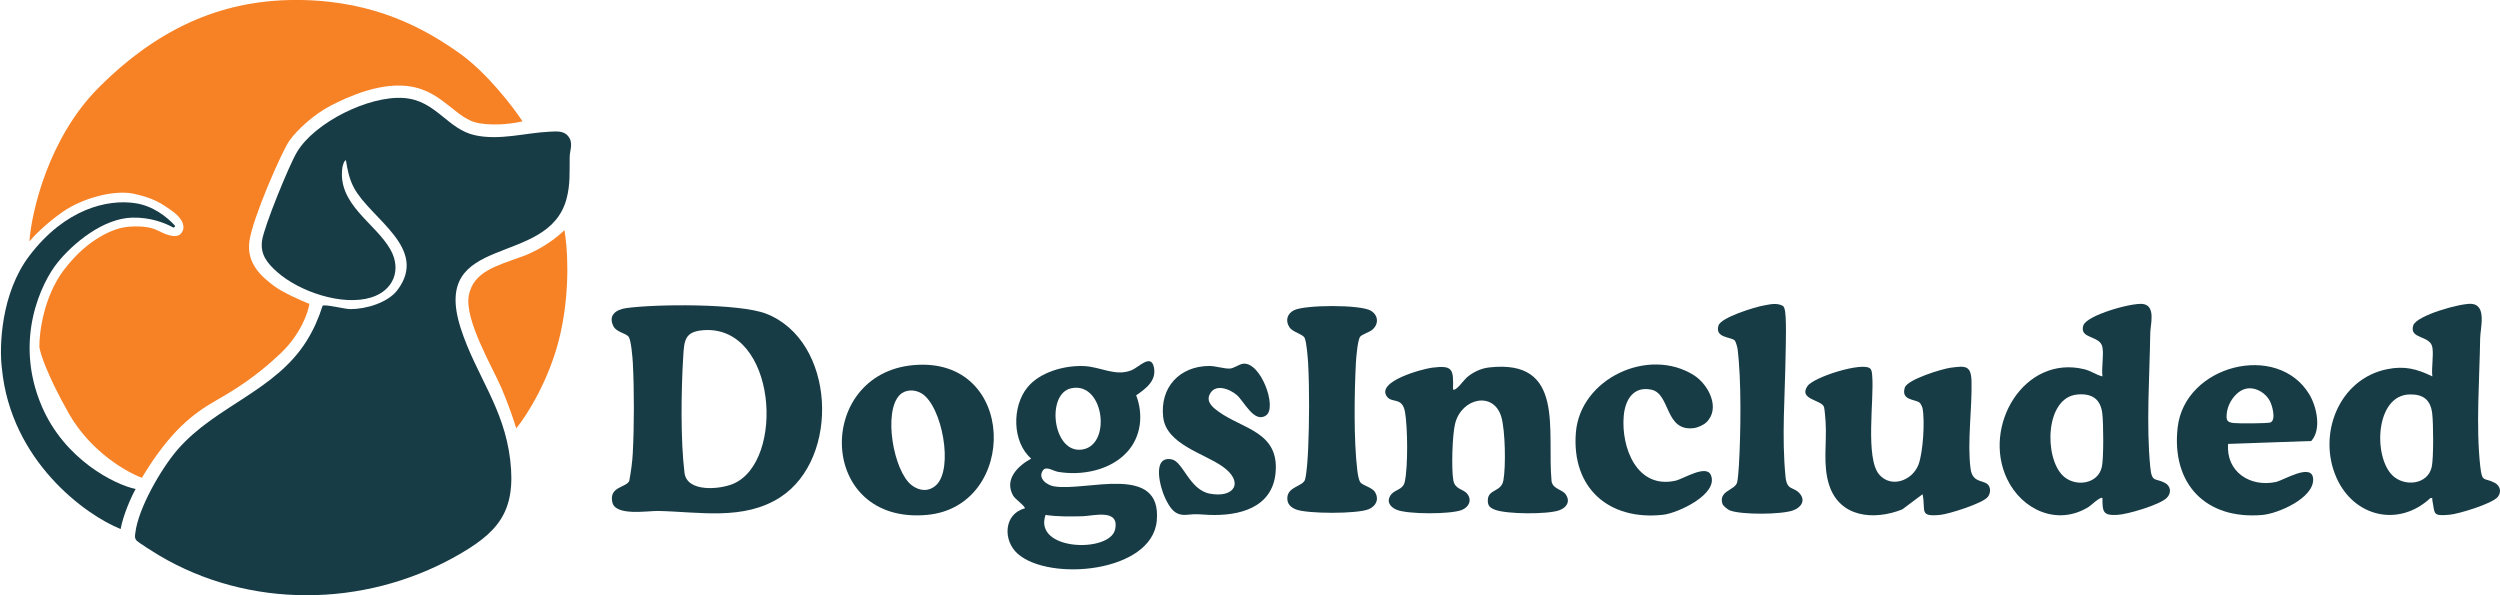 <svg width="168" height="40" viewBox="0 0 168 40" fill="none" xmlns="http://www.w3.org/2000/svg">
<path d="M38.171 9.139C38.554 9.6 38.291 10.074 38.283 10.543C38.266 11.55 38.335 12.376 38.068 13.372C36.82 18.022 28.883 15.575 30.959 22.054C31.959 25.174 33.872 27.38 34.286 30.903C34.7 34.426 33.445 35.818 30.551 37.428C24.425 40.835 16.725 40.919 10.669 37.31C10.424 37.164 9.261 36.445 9.157 36.301C9.029 36.124 9.074 35.993 9.097 35.797C9.294 34.142 10.848 31.462 11.943 30.203C14.508 27.255 18.515 26.279 20.622 22.882C21.08 22.144 21.419 21.374 21.678 20.545C21.849 20.43 23.16 20.773 23.551 20.773C24.59 20.773 26.064 20.347 26.709 19.491C28.835 16.67 24.9 14.708 23.785 12.617C23.469 12.025 23.347 11.419 23.246 10.764C23.116 10.789 23.02 11.162 23.007 11.263C22.663 13.741 25.235 14.987 26.239 16.773C27.012 18.148 26.418 19.534 24.947 19.988C23.009 20.588 20.127 19.601 18.638 18.289C17.96 17.691 17.464 17.094 17.616 16.133C17.769 15.173 19.421 11.111 19.959 10.215C21.165 8.208 24.798 6.423 27.119 6.584C29.302 6.735 30.046 8.679 31.919 9.088C33.594 9.454 35.292 8.925 36.94 8.85C37.367 8.831 37.869 8.772 38.172 9.138L38.171 9.139Z" fill="#173C46"/>
<path d="M8.106 35.551C5.782 34.627 0.731 31.004 0.126 24.751C-0.056 23.281 0.059 19.709 1.974 17.187C4.368 14.036 7.224 13.363 9.114 13.657C10.284 13.839 11.211 14.57 11.739 15.144C11.804 15.215 11.704 15.323 11.619 15.277C11.031 14.954 10.069 14.599 8.904 14.624C6.93 14.666 4.914 16.347 3.864 17.649C2.814 18.952 0.882 22.818 2.814 27.315C4.36 30.912 7.728 32.568 9.114 32.862C8.834 33.352 8.274 34.61 8.106 35.551Z" fill="#173C46"/>
<path d="M4.62 27.777C6.065 30.332 8.498 31.727 9.534 32.106C11.424 28.954 13.02 27.777 14.406 26.979C15.792 26.18 17.178 25.34 18.858 23.743C20.202 22.465 20.706 20.997 20.79 20.423C20.23 20.199 18.967 19.642 18.396 19.204C17.682 18.658 16.548 17.776 16.758 16.221C16.968 14.666 18.942 10.169 19.446 9.455C19.95 8.741 21.084 7.69 22.218 7.102C23.352 6.513 25.704 5.421 27.762 5.841C29.82 6.261 30.702 8.026 32.172 8.278C33.348 8.48 34.622 8.278 35.112 8.152C34.468 7.172 32.718 4.883 30.87 3.572C28.56 1.933 25.242 0.084 20.244 -7.13461e-05C15.246 -0.084 10.836 1.681 6.636 5.883C3.276 9.245 2.128 14.176 1.974 16.221C2.254 15.885 3.091 15.019 4.2 14.246C5.586 13.279 7.728 12.733 9.03 13.027C10.332 13.321 10.836 13.657 11.55 14.162C12.264 14.666 12.516 15.254 12.18 15.675C11.844 16.095 11.046 15.717 10.542 15.464C10.038 15.212 9.198 15.17 8.484 15.254C7.77 15.338 5.964 15.927 4.284 18.154C2.94 19.936 2.632 22.342 2.646 23.323C2.702 23.743 3.175 25.222 4.62 27.777Z" fill="#F78125"/>
<path d="M35.112 17.229C36.49 16.725 37.562 15.843 37.926 15.464C38.122 16.487 38.346 19.297 37.674 22.356C37.002 25.416 35.406 27.917 34.692 28.786C34.566 28.366 34.197 27.248 33.726 26.138C33.138 24.752 31.206 21.516 31.5 19.877C31.794 18.238 33.39 17.86 35.112 17.229Z" fill="#F78125"/>
<path d="M42.237 22.622C42.041 22.383 41.43 22.321 41.229 21.935C40.846 21.197 41.387 20.804 42.066 20.707C44.057 20.423 49.682 20.386 51.476 21.077C56.139 22.874 56.502 30.795 52.426 33.42C49.964 35.006 46.971 34.391 44.221 34.336C43.542 34.322 41.36 34.702 41.15 33.757C40.911 32.69 42.072 32.778 42.285 32.32C42.396 31.733 42.492 31.062 42.522 30.469C42.618 28.621 42.623 26.224 42.526 24.377C42.508 24.033 42.41 22.831 42.238 22.621L42.237 22.622ZM47.286 22.188C45.992 22.277 45.977 22.893 45.909 24.029C45.775 26.256 45.728 29.583 45.999 31.774C46.163 33.093 48.351 32.898 49.262 32.516C52.794 31.032 52.197 21.848 47.287 22.187L47.286 22.188Z" fill="#173C46"/>
<path d="M163.454 23.338C163.308 22.512 161.886 22.809 162.167 21.877C162.375 21.191 165.408 20.35 166.107 20.42C167.119 20.524 166.678 22.051 166.667 22.724C166.626 25.46 166.373 28.655 166.673 31.338C166.799 32.48 166.929 32.06 167.65 32.448C168.018 32.646 168.114 33.061 167.851 33.391C167.488 33.848 165.233 34.534 164.617 34.59C163.431 34.7 163.636 34.523 163.451 33.601C163.43 33.493 163.516 33.446 163.323 33.469C161.194 35.449 158.196 34.742 157.02 32.123C155.713 29.215 157.158 25.472 160.407 24.811C161.579 24.573 162.4 24.782 163.454 25.294C163.382 24.704 163.552 23.895 163.454 23.337V23.338ZM160.788 31.962C161.594 32.726 163.144 32.571 163.411 31.384C163.544 30.794 163.524 28.433 163.444 27.783C163.333 26.867 162.844 26.488 161.932 26.506C159.615 26.552 159.464 30.706 160.788 31.962Z" fill="#173C46"/>
<path d="M141.285 23.338C141.139 22.512 139.716 22.809 139.998 21.877C140.209 21.177 143.306 20.317 144.018 20.429C144.883 20.564 144.507 21.811 144.498 22.377C144.454 25.276 144.215 28.575 144.502 31.427C144.606 32.456 144.851 32.109 145.48 32.449C145.902 32.676 145.929 33.157 145.59 33.473C145.092 33.94 142.982 34.562 142.283 34.601C141.312 34.655 141.286 34.389 141.284 33.471C141.158 33.339 140.524 33.96 140.356 34.065C138.266 35.364 135.874 34.274 134.876 32.185C133.179 28.633 136.022 23.819 140.07 24.814C140.522 24.925 140.852 25.19 141.285 25.295C141.212 24.705 141.383 23.896 141.285 23.338ZM138.621 31.962C139.416 32.743 140.976 32.566 141.242 31.384C141.375 30.794 141.354 28.433 141.275 27.783C141.156 26.798 140.559 26.419 139.589 26.512C137.438 26.714 137.345 30.709 138.621 31.962Z" fill="#173C46"/>
<path d="M68.864 34.166C68.946 34.054 68.215 33.533 68.095 33.327C67.452 32.225 68.397 31.307 69.297 30.818C68.007 29.7 67.999 27.316 69.04 26.035C69.884 24.998 71.528 24.55 72.819 24.599C73.976 24.642 74.949 25.325 76.052 24.875C76.512 24.688 77.336 23.756 77.538 24.659C77.741 25.562 77.026 26.105 76.351 26.563C76.845 27.861 76.695 29.338 75.734 30.384C74.603 31.613 72.689 31.98 71.102 31.708C70.767 31.65 70.302 31.3 70.088 31.607C69.716 32.138 70.339 32.597 70.824 32.682C72.97 33.055 78.09 31.091 77.735 34.996C77.418 38.478 70.525 39.105 68.385 37.209C67.385 36.323 67.445 34.537 68.863 34.164L68.864 34.166ZM71.969 26.096C70.322 26.47 70.726 30.274 72.546 30.224C74.763 30.161 74.249 25.578 71.969 26.096ZM70.26 34.604C69.423 37.024 74.573 37.169 74.933 35.584C75.259 34.148 73.454 34.676 72.738 34.692C71.915 34.71 71.069 34.726 70.261 34.603L70.26 34.604Z" fill="#173C46"/>
<path d="M97.642 26.164C97.814 26.339 98.382 25.527 98.552 25.379C98.959 25.026 99.5 24.758 100.042 24.695C105.237 24.089 103.937 28.968 104.267 32.365C104.383 32.885 104.985 32.876 105.224 33.233C105.546 33.716 105.267 34.122 104.769 34.296C103.982 34.572 101.239 34.558 100.464 34.255C100.123 34.122 99.969 33.995 99.981 33.599C100.003 32.861 100.882 33.072 101.027 32.29C101.2 31.351 101.155 28.907 100.886 28.006C100.369 26.282 98.241 26.731 97.79 28.443C97.593 29.188 97.527 31.521 97.663 32.276C97.775 32.901 98.338 32.848 98.6 33.187C98.937 33.622 98.7 34.088 98.225 34.273C97.468 34.567 94.603 34.568 93.857 34.257C93.442 34.084 93.161 33.743 93.43 33.306C93.698 32.869 94.278 32.958 94.404 32.364C94.622 31.348 94.597 28.736 94.418 27.694C94.238 26.652 93.539 27.117 93.201 26.65C92.457 25.622 95.607 24.788 96.229 24.709C97.639 24.529 97.679 24.803 97.642 26.165V26.164Z" fill="#173C46"/>
<path d="M129.002 27.06C128.692 26.815 127.74 26.923 128 26.053C128.166 25.498 130.518 24.783 131.091 24.709C132.047 24.586 132.454 24.531 132.485 25.6C132.536 27.398 132.186 29.754 132.424 31.508C132.567 32.564 133.442 32.18 133.675 32.691C133.778 32.917 133.73 33.188 133.588 33.383C133.269 33.821 130.961 34.546 130.372 34.602C128.927 34.739 129.427 34.322 129.198 33.211L127.831 34.233C125.93 34.987 123.621 34.781 122.915 32.582C122.48 31.224 122.768 29.777 122.682 28.379C122.669 28.16 122.62 27.516 122.575 27.356C122.435 26.862 120.834 26.862 121.461 25.946C121.882 25.33 125.197 24.292 125.68 24.77C125.794 24.882 125.799 25.094 125.812 25.246C125.952 26.808 125.325 30.802 126.291 31.9C127.096 32.814 128.501 32.303 128.918 31.233C129.231 30.426 129.362 28.275 129.193 27.43C129.175 27.338 129.065 27.111 129 27.059L129.002 27.06Z" fill="#173C46"/>
<path d="M61.369 24.537C68.385 23.896 68.461 34.034 62.299 34.601C54.919 35.28 54.741 25.143 61.369 24.537ZM60.461 26.541C59.341 27.67 60.037 31.648 61.258 32.601C61.773 33.003 62.411 33.063 62.909 32.601C64.096 31.497 63.308 27.286 61.939 26.441C61.492 26.164 60.854 26.147 60.462 26.542L60.461 26.541Z" fill="#173C46"/>
<path d="M149.73 29.83C149.573 31.688 151.197 32.762 152.939 32.389C153.463 32.276 155.409 31.052 155.444 32.207C155.482 33.479 153.081 34.516 152.024 34.606C148.23 34.929 145.916 32.524 146.336 28.74C146.803 24.529 153.028 22.956 155.178 26.487C155.682 27.316 156.025 28.866 155.315 29.635L149.73 29.831V29.83ZM151.091 26.096C150.319 26.156 149.706 27.059 149.639 27.784C149.599 28.23 149.634 28.374 150.107 28.428C150.41 28.463 152.422 28.464 152.587 28.384C152.961 28.201 152.696 27.258 152.538 26.953C152.274 26.444 151.677 26.051 151.09 26.096H151.091Z" fill="#173C46"/>
<path d="M91.406 22.622C91.234 22.832 91.135 24.034 91.117 24.378C91.01 26.438 90.967 29.586 91.21 31.601C91.235 31.814 91.3 32.272 91.428 32.426C91.609 32.644 92.22 32.748 92.415 33.09C92.686 33.565 92.464 34.003 91.991 34.213C91.245 34.543 87.866 34.535 87.097 34.237C86.721 34.092 86.48 33.844 86.509 33.43C86.56 32.676 87.596 32.694 87.709 32.194C87.832 31.653 87.883 30.703 87.909 30.127C87.984 28.385 87.999 26.202 87.909 24.466C87.888 24.075 87.808 23.019 87.672 22.708C87.562 22.456 86.864 22.323 86.647 21.987C86.36 21.541 86.498 21.067 86.973 20.841C87.733 20.479 91.392 20.462 92.108 20.873C92.629 21.173 92.675 21.781 92.209 22.166C92.015 22.326 91.53 22.472 91.406 22.623V22.622Z" fill="#173C46"/>
<path d="M83.536 24.441C84.719 24.3 85.844 27.373 85.085 27.911C84.287 28.474 83.605 26.973 83.123 26.555C82.629 26.127 81.619 25.736 81.275 26.536C81.053 27.05 81.549 27.417 81.913 27.679C83.522 28.834 85.97 29.026 85.719 31.765C85.502 34.139 83.255 34.681 81.254 34.601C80.559 34.573 80.511 34.517 79.766 34.593C78.949 34.676 78.629 34.151 78.298 33.471C77.973 32.801 77.373 30.622 78.727 30.866C79.504 31.006 79.918 32.909 81.292 33.172C82.966 33.492 83.624 32.388 82.157 31.349C80.906 30.463 78.373 29.854 78.166 28.036C77.939 26.045 79.251 24.609 81.253 24.592C81.664 24.589 82.252 24.784 82.637 24.768C82.927 24.756 83.258 24.475 83.536 24.442V24.441Z" fill="#173C46"/>
<path d="M114.651 28.395C114.474 28.561 114.09 28.733 113.848 28.766C111.857 29.036 112.271 26.455 110.967 26.185C109.757 25.933 109.208 26.881 109.115 27.945C108.929 30.066 109.992 32.889 112.6 32.301C113.121 32.183 114.663 31.187 114.972 31.926C115.508 33.21 112.745 34.483 111.76 34.593C108.107 34.998 105.603 32.786 105.898 29.075C106.187 25.428 110.799 23.285 113.841 25.223C114.821 25.848 115.647 27.461 114.652 28.395H114.651Z" fill="#173C46"/>
<path d="M116.574 22.879C116.324 22.63 115.226 22.721 115.481 21.877C115.647 21.329 117.915 20.639 118.489 20.536C118.926 20.457 119.393 20.326 119.809 20.556C119.866 20.596 119.881 20.658 119.908 20.718C120.081 21.097 119.998 23.357 119.99 23.95C119.952 26.613 119.723 29.369 119.987 32.035C120.084 33.005 120.524 32.674 120.943 33.165C121.362 33.657 121.016 34.107 120.505 34.295C119.714 34.586 117.024 34.602 116.246 34.3C116.095 34.24 115.79 33.995 115.744 33.846C115.485 32.982 116.569 32.949 116.73 32.433C116.79 32.245 116.841 31.509 116.856 31.253C116.981 29.078 117.031 25.555 116.763 23.433C116.749 23.324 116.638 22.943 116.576 22.88L116.574 22.879Z" fill="#173C46"/>
</svg>
